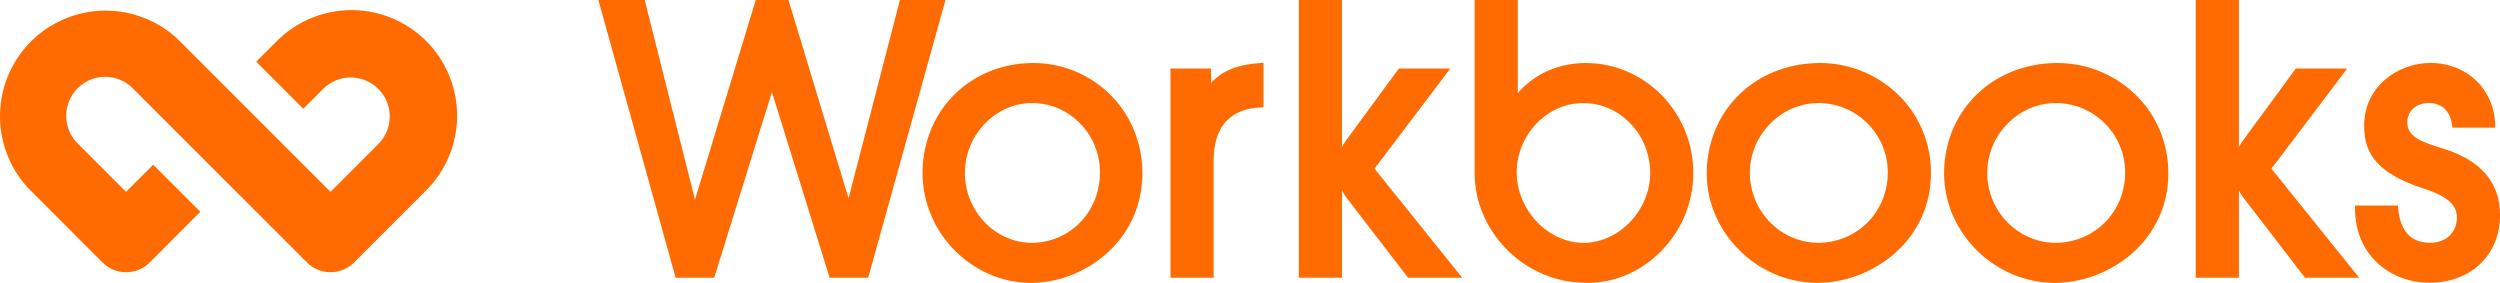 <svg id="Layer_1" data-name="Layer 1" xmlns="http://www.w3.org/2000/svg" viewBox="0 0 2074.97 234.78"><defs><style>.cls-1{fill:#ff6b00;}</style></defs><polygon class="cls-1" points="746.92 0 704.28 164.59 654.42 0 627.27 0 576.82 165.74 535.48 1.58 535.09 0 496.63 0 560.34 228.97 560.77 230.5 592.81 230.5 640.69 76.36 688.12 229.03 688.57 230.5 720.59 230.5 784.75 0 746.92 0"/><path class="cls-1" d="M858.08,52.3c-50.64,0-89.44,36.28-92.27,86.27a91.67,91.67,0,0,0,24.89,67.5c17,18.07,40.38,28.53,64.27,28.71h.61c44.06,0,91.82-34.2,92.56-89.84.28-25.13-9-48.47-26-65.71A90.74,90.74,0,0,0,858.08,52.3Zm1.32,149.15C832.24,203,807.47,183.08,802,155a58.76,58.76,0,0,1,12.25-48.8C825,93.06,840.47,85.53,856.59,85.53c31.07,0,56.36,25.82,56.36,57.55C913,174.56,889.92,199.65,859.4,201.45Z"/><path class="cls-1" d="M1005.18,68.91v-12H971.49V230.5h35.81V133.3c0-28,13.61-43.24,39.37-44.1l2-.07V52.18l-2.2.12C1027.6,53.34,1014,58.79,1005.18,68.91Z"/><path class="cls-1" d="M1203.69,56.89H1161l-43.6,59.41a39.48,39.48,0,0,0-3.61,6V0H1078V230.5h35.82V157.93a40.16,40.16,0,0,0,4.16,6.68l50.7,65.89h44.93L1140.81,140Z"/><path class="cls-1" d="M1948.15,56.89h-42.68l-43.6,59.41a39.48,39.48,0,0,0-3.61,6V0h-35.82V230.5h35.82V157.94a40.43,40.43,0,0,0,4.15,6.67l50.7,65.89h44.94L1885.27,140Z"/><path class="cls-1" d="M1510.82,52.3c-51.64,0-91.22,36.27-94.11,86.26-1.41,24.55,7.36,48.27,24.71,66.78a92.32,92.32,0,0,0,66.2,29.44h.65c45,0,93.65-34.19,94.39-89.84.28-24.79-8.92-47.91-25.9-65.08A93.34,93.34,0,0,0,1510.82,52.3Zm1.32,149.15c-27.76,1.51-53-18.4-58.62-46.49a57.92,57.92,0,0,1,12.06-48.23c11.05-13.47,27-21.2,43.72-21.2a57.62,57.62,0,0,1,57.55,57.55C1566.85,174.57,1543.32,199.66,1512.14,201.45Z"/><path class="cls-1" d="M1707.83,52.3c-51.64,0-91.22,36.27-94.11,86.26-1.41,24.55,7.36,48.28,24.7,66.78s41.49,29.25,66.21,29.44h.65c45,0,93.65-34.19,94.4-89.84.27-24.79-8.93-47.91-25.91-65.08A93.34,93.34,0,0,0,1707.83,52.3Zm1.32,149.15c-27.91,1.51-53-18.4-58.62-46.49a57.92,57.92,0,0,1,12.06-48.23c11.06-13.47,27-21.2,43.72-21.2a57.62,57.62,0,0,1,57.55,57.55C1763.86,174.57,1740.34,199.66,1709.15,201.45Z"/><path class="cls-1" d="M2027.86,123.35l-.86-.27c-16.21-5-29-9-29-21.59,0-9.25,7.45-16,17.7-16,11.1,0,18,6.63,19.53,18.66l.23,1.83h35.63l-.07-2.15c-.9-29.88-23.53-51.57-53.79-51.57-27,0-55,19.43-55,51.94,0,19,6,38.54,49.82,52.45,19,6.18,27.16,13.27,27.16,23.7,0,12.66-8.94,21.16-22.25,21.16-16,0-25.12-10-26.52-29l-.14-1.93h-35.67v2.09c0,40.72,31,62,61.72,62,34.54,0,58.68-23.12,58.68-56.22C2075,151.59,2059.12,133,2027.86,123.35Z"/><path class="cls-1" d="M1316.08,52.3c-22.47,0-42.71,9.05-56.32,25V0h-35.82V143.54c0,47.55,39,88.36,87,91,4,.25,6.72.26,6.73.26,47.57,0,87.76-41.71,87.76-91.09C1405.48,93.3,1365.37,52.3,1316.08,52.3Zm-1.83,149.25c-29.51,0-55.41-27.32-55.41-58.47s25.24-57.55,55.11-57.55c30.64,0,55.63,26,55.71,58C1369.66,174.44,1343.77,201.55,1314.25,201.55Z"/><path class="cls-1" d="M104.64,225.94a27.63,27.63,0,0,1-19.54-8.09L25.67,158.41A87.62,87.62,0,0,1,149.59,34.49L274.33,159.23l39.92-39.91a32.37,32.37,0,0,0-45.77-45.78L251.76,90.27,212.68,51.19,229.4,34.47A87.63,87.63,0,1,1,353.33,158.39l-59.46,59.46a27.64,27.64,0,0,1-39.08,0L110.51,73.57a32.36,32.36,0,1,0-45.76,45.76l39.89,39.9,22.51-22.51,39.08,39.07-42,42.06A27.63,27.63,0,0,1,104.64,225.94Z"/></svg>